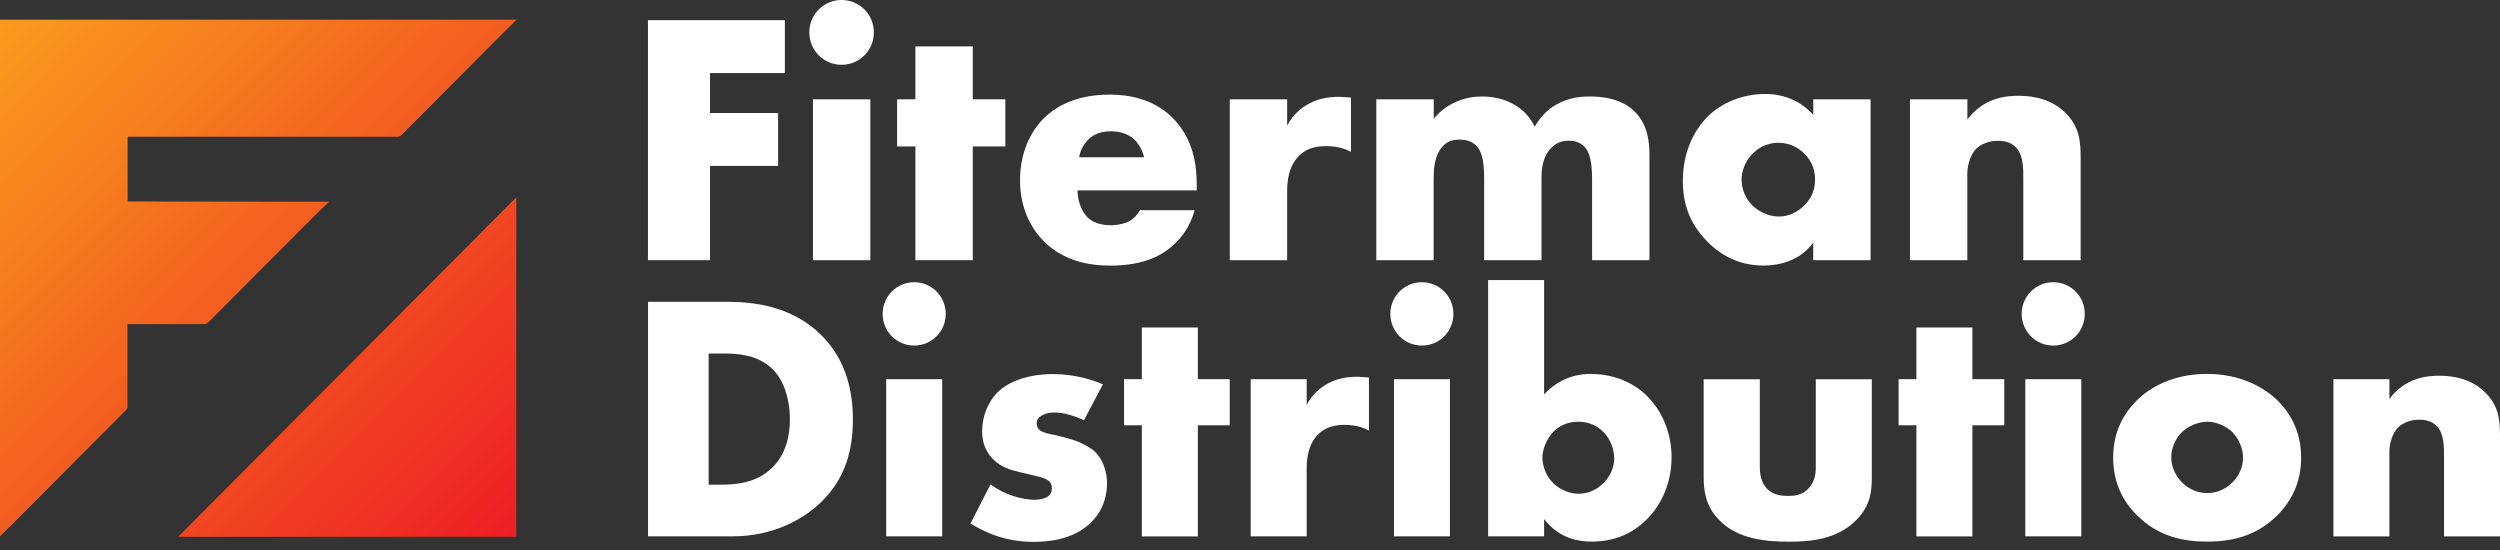 <svg width="150" height="33" viewBox="0 0 150 33" fill="none" xmlns="http://www.w3.org/2000/svg">
<rect x="0" y="0" width="150" height="33" fill="#333333" stroke="none"/>
<path d="M47.097 4.384H42.601V6.78H46.686V9.954H42.601V15.611H38.878V1.21H47.093V4.384H47.097Z" fill="white"/>
<path d="M50.495 0C51.57 0 52.431 0.865 52.431 1.944C52.431 3.023 51.57 3.888 50.495 3.888C49.421 3.888 48.559 3.023 48.559 1.944C48.559 0.865 49.421 0 50.495 0ZM52.219 5.959V15.611H48.777V5.959H52.219Z" fill="white"/>
<path d="M58.366 8.787V15.611H54.924V8.787H53.826V5.959H54.924V2.785H58.366V5.959H60.321V8.787H58.366Z" fill="white"/>
<path d="M71.808 11.422H64.649C64.649 11.942 64.842 12.632 65.249 13.04C65.462 13.254 65.893 13.517 66.667 13.517C66.754 13.517 67.355 13.497 67.785 13.259C67.998 13.128 68.236 12.914 68.386 12.613H71.677C71.527 13.152 71.227 13.91 70.515 14.601C69.804 15.291 68.686 15.937 66.6 15.937C65.331 15.937 63.802 15.655 62.621 14.469C61.996 13.842 61.202 12.656 61.202 10.819C61.202 9.201 61.803 7.903 62.645 7.082C63.439 6.304 64.688 5.677 66.58 5.677C67.698 5.677 69.141 5.915 70.278 6.994C71.633 8.292 71.803 9.973 71.803 11.052V11.422H71.808ZM68.647 9.434C68.56 9.065 68.347 8.656 68.085 8.399C67.635 7.947 67.011 7.879 66.667 7.879C66.086 7.879 65.636 8.029 65.268 8.399C65.031 8.656 64.818 9.001 64.75 9.434H68.642H68.647Z" fill="white"/>
<path d="M73.787 5.959H77.229V7.534C77.573 6.887 78.066 6.455 78.584 6.197C79.102 5.915 79.722 5.808 80.371 5.808C80.458 5.808 80.608 5.828 81.058 5.852V9.113C80.883 9.026 80.414 8.768 79.572 8.768C79.122 8.768 78.497 8.831 78.004 9.288C77.273 9.959 77.229 10.975 77.229 11.49V15.611H73.787V5.959Z" fill="white"/>
<path d="M82.582 5.959H86.024V7.125C86.842 6.134 87.96 5.789 88.904 5.789C89.591 5.789 90.235 5.939 90.753 6.221C91.465 6.591 91.852 7.13 92.084 7.602C92.472 6.911 92.965 6.498 93.396 6.265C94.083 5.876 94.751 5.789 95.395 5.789C96.107 5.789 97.263 5.896 98.062 6.673C98.924 7.514 98.967 8.661 98.967 9.327V15.611H95.526V10.838C95.526 9.823 95.419 9.133 95.032 8.768C94.838 8.593 94.582 8.442 94.127 8.442C93.74 8.442 93.415 8.549 93.115 8.831C92.534 9.39 92.491 10.192 92.491 10.668V15.611H89.049V10.838C89.049 9.91 88.986 9.176 88.599 8.768C88.299 8.442 87.912 8.379 87.568 8.379C87.2 8.379 86.9 8.442 86.619 8.724C86.019 9.308 86.019 10.236 86.019 10.838V15.611H82.578V5.959H82.582Z" fill="white"/>
<path d="M108.794 5.959H112.235V15.611H108.794V14.552C108 15.655 106.751 15.932 105.807 15.932C104.776 15.932 103.508 15.631 102.346 14.401C101.422 13.41 100.971 12.306 100.971 10.863C100.971 9.05 101.683 7.776 102.457 6.999C103.275 6.177 104.544 5.638 105.918 5.638C107.467 5.638 108.392 6.435 108.798 6.892V5.964L108.794 5.959ZM105.183 9.196C104.708 9.648 104.495 10.275 104.495 10.771C104.495 11.334 104.732 11.937 105.163 12.345C105.531 12.69 106.131 12.992 106.712 12.992C107.293 12.992 107.83 12.754 108.261 12.321C108.561 12.02 108.905 11.543 108.905 10.766C108.905 10.314 108.774 9.706 108.237 9.191C107.913 8.889 107.419 8.564 106.688 8.564C106.257 8.564 105.676 8.715 105.183 9.191V9.196Z" fill="white"/>
<path d="M114.602 5.959H118.043V7.169C118.987 5.915 120.26 5.745 121.098 5.745C122.085 5.745 123.14 5.983 123.934 6.78C124.752 7.602 124.839 8.423 124.839 9.478V15.611H121.398V10.732C121.398 10.173 121.417 9.327 120.967 8.855C120.643 8.51 120.217 8.447 119.868 8.447C119.331 8.447 118.881 8.642 118.6 8.899C118.256 9.225 118.039 9.847 118.039 10.43V15.611H114.597V5.959H114.602Z" fill="white"/>
<path d="M38.883 32.18V18.11H43.651C45.06 18.11 47.412 18.299 49.218 20.049C50.858 21.633 51.173 23.655 51.173 25.177C51.173 27.033 50.708 28.681 49.343 30.052C48.23 31.169 46.362 32.18 43.966 32.18H38.883ZM42.518 29.079H43.254C44.135 29.079 45.374 28.997 46.323 28.068C46.788 27.626 47.393 26.742 47.393 25.177C47.393 23.869 46.996 22.751 46.299 22.095C45.437 21.293 44.304 21.21 43.399 21.21H42.518V29.079Z" fill="white"/>
<path d="M54.852 16.933C55.902 16.933 56.744 17.779 56.744 18.834C56.744 19.889 55.902 20.734 54.852 20.734C53.801 20.734 52.959 19.889 52.959 18.834C52.959 17.779 53.801 16.933 54.852 16.933ZM56.531 22.751V32.18H53.172V22.751H56.531Z" fill="white"/>
<path d="M59.431 29.06C59.828 29.357 60.312 29.609 60.776 29.755C61.197 29.901 61.72 29.988 62.078 29.988C62.33 29.988 62.732 29.925 62.94 29.736C63.085 29.59 63.109 29.463 63.109 29.293C63.109 29.148 63.09 28.997 62.94 28.87C62.732 28.681 62.393 28.618 62.059 28.535L61.178 28.326C60.714 28.219 60.045 28.054 59.537 27.505C59.179 27.126 58.927 26.596 58.927 25.881C58.927 24.972 59.286 24.132 59.808 23.582C60.525 22.844 61.783 22.445 63.168 22.445C64.552 22.445 65.626 22.824 66.174 23.058L65.041 25.211C64.581 25.002 63.884 24.749 63.274 24.749C62.94 24.749 62.708 24.812 62.495 24.938C62.306 25.045 62.2 25.191 62.2 25.4C62.2 25.697 62.388 25.842 62.596 25.93C62.911 26.056 63.187 26.056 63.71 26.202L64.32 26.372C64.76 26.499 65.433 26.839 65.704 27.111C66.169 27.553 66.42 28.292 66.42 28.987C66.42 30.124 65.936 30.887 65.477 31.33C64.382 32.428 62.79 32.511 62.011 32.511C61.169 32.511 59.847 32.404 58.23 31.412L59.426 29.07L59.431 29.06Z" fill="white"/>
<path d="M71.871 25.517V32.185H68.511V25.517H67.442V22.751H68.511V19.65H71.871V22.751H73.783V25.517H71.871Z" fill="white"/>
<path d="M75.041 22.751H78.4V24.292C78.739 23.66 79.219 23.237 79.722 22.985C80.225 22.712 80.835 22.605 81.465 22.605C81.547 22.605 81.697 22.625 82.137 22.649V25.833C81.968 25.75 81.508 25.492 80.69 25.492C80.25 25.492 79.64 25.556 79.156 25.998C78.439 26.654 78.4 27.646 78.4 28.151V32.18H75.041V22.751Z" fill="white"/>
<path d="M85.313 16.933C86.363 16.933 87.205 17.779 87.205 18.834C87.205 19.889 86.363 20.734 85.313 20.734C84.262 20.734 83.42 19.889 83.42 18.834C83.42 17.779 84.262 16.933 85.313 16.933ZM86.997 22.751V32.18H83.638V22.751H86.997Z" fill="white"/>
<path d="M92.646 16.802V23.66C93.256 23.009 94.161 22.435 95.439 22.435C96.596 22.435 97.835 22.814 98.759 23.699C99.621 24.52 100.294 25.828 100.294 27.432C100.294 28.929 99.727 30.26 98.779 31.189C97.898 32.054 96.823 32.496 95.482 32.496C94.829 32.496 93.59 32.37 92.646 31.145V32.18H89.287V16.802H92.646ZM96.199 28.997C96.639 28.555 96.852 28.005 96.852 27.519C96.852 26.887 96.581 26.294 96.199 25.915C95.903 25.619 95.419 25.303 94.708 25.303C94.079 25.303 93.551 25.536 93.173 25.935C92.839 26.294 92.544 26.926 92.544 27.451C92.544 28.02 92.815 28.652 93.26 29.055C93.619 29.371 94.166 29.624 94.708 29.624C95.192 29.624 95.739 29.454 96.199 28.992V28.997Z" fill="white"/>
<path d="M105.589 22.751V28.025C105.589 28.404 105.652 28.997 106.093 29.395C106.427 29.692 106.872 29.755 107.269 29.755C107.69 29.755 108.087 29.711 108.464 29.356C108.885 28.934 108.948 28.448 108.948 28.029V22.756H112.308V28.642C112.308 29.444 112.245 30.309 111.403 31.174C110.246 32.375 108.629 32.501 107.346 32.501C105.938 32.501 104.214 32.355 103.101 31.15C102.385 30.392 102.22 29.546 102.22 28.642V22.756H105.579L105.589 22.751Z" fill="white"/>
<path d="M118.344 25.517V32.185H114.984V25.517H113.915V22.751H114.984V19.65H118.344V22.751H120.256V25.517H118.344Z" fill="white"/>
<path d="M123.194 16.933C124.244 16.933 125.086 17.779 125.086 18.834C125.086 19.889 124.244 20.734 123.194 20.734C122.143 20.734 121.301 19.889 121.301 18.834C121.301 17.779 122.143 16.933 123.194 16.933ZM124.878 22.751V32.18H121.519V22.751H124.878Z" fill="white"/>
<path d="M136.621 30.936C135.382 32.161 133.93 32.496 132.42 32.496C131.055 32.496 129.54 32.224 128.237 30.936C127.206 29.925 126.79 28.72 126.79 27.456C126.79 25.77 127.545 24.671 128.237 23.995C129.017 23.237 130.382 22.435 132.42 22.435C134.457 22.435 135.842 23.257 136.621 23.995C137.313 24.671 138.068 25.77 138.068 27.456C138.068 28.72 137.647 29.925 136.621 30.936ZM130.929 25.915C130.508 26.314 130.275 26.907 130.275 27.456C130.275 28.005 130.546 28.574 130.929 28.953C131.326 29.352 131.873 29.585 132.439 29.585C133.005 29.585 133.533 29.352 133.93 28.953C134.351 28.555 134.583 28.005 134.583 27.456C134.583 26.951 134.351 26.338 133.93 25.915C133.552 25.556 132.962 25.303 132.439 25.303C131.916 25.303 131.306 25.556 130.929 25.915Z" fill="white"/>
<path d="M140.005 22.751H143.364V23.932C144.288 22.707 145.527 22.542 146.345 22.542C147.314 22.542 148.34 22.776 149.119 23.553C149.918 24.355 150 25.157 150 26.192V32.185H146.641V27.417C146.641 26.868 146.66 26.047 146.22 25.58C145.905 25.245 145.484 25.181 145.15 25.181C144.627 25.181 144.182 25.371 143.911 25.624C143.572 25.94 143.364 26.552 143.364 27.121V32.185H140.005V22.756V22.751Z" fill="white"/>
<path d="M30.979 11.835V32.209H10.688L30.979 11.835ZM30.979 1.181H0V32.18L0.528 31.651C0.528 31.651 0.552 31.636 0.566 31.626L7.028 25.138L7.551 24.613C7.575 24.588 7.595 24.559 7.609 24.525L7.648 24.486V19.446H12.261C12.348 19.446 12.43 19.412 12.493 19.349L19.033 12.787L19.749 12.102H18.839L7.658 12.088V8.204H23.854C23.941 8.204 24.023 8.17 24.086 8.107L30.32 1.847L30.979 1.191V1.181Z" fill="url(#paint0_linear_1_182)"/>
<defs>
<linearGradient id="paint0_linear_1_182" x1="0" y1="1.181" x2="31.028" y2="32.16" gradientUnits="userSpaceOnUse">
<stop stop-color="#F99C1C"/>
<stop offset="1" stop-color="#ED1E24"/>
</linearGradient>
</defs>
</svg>
